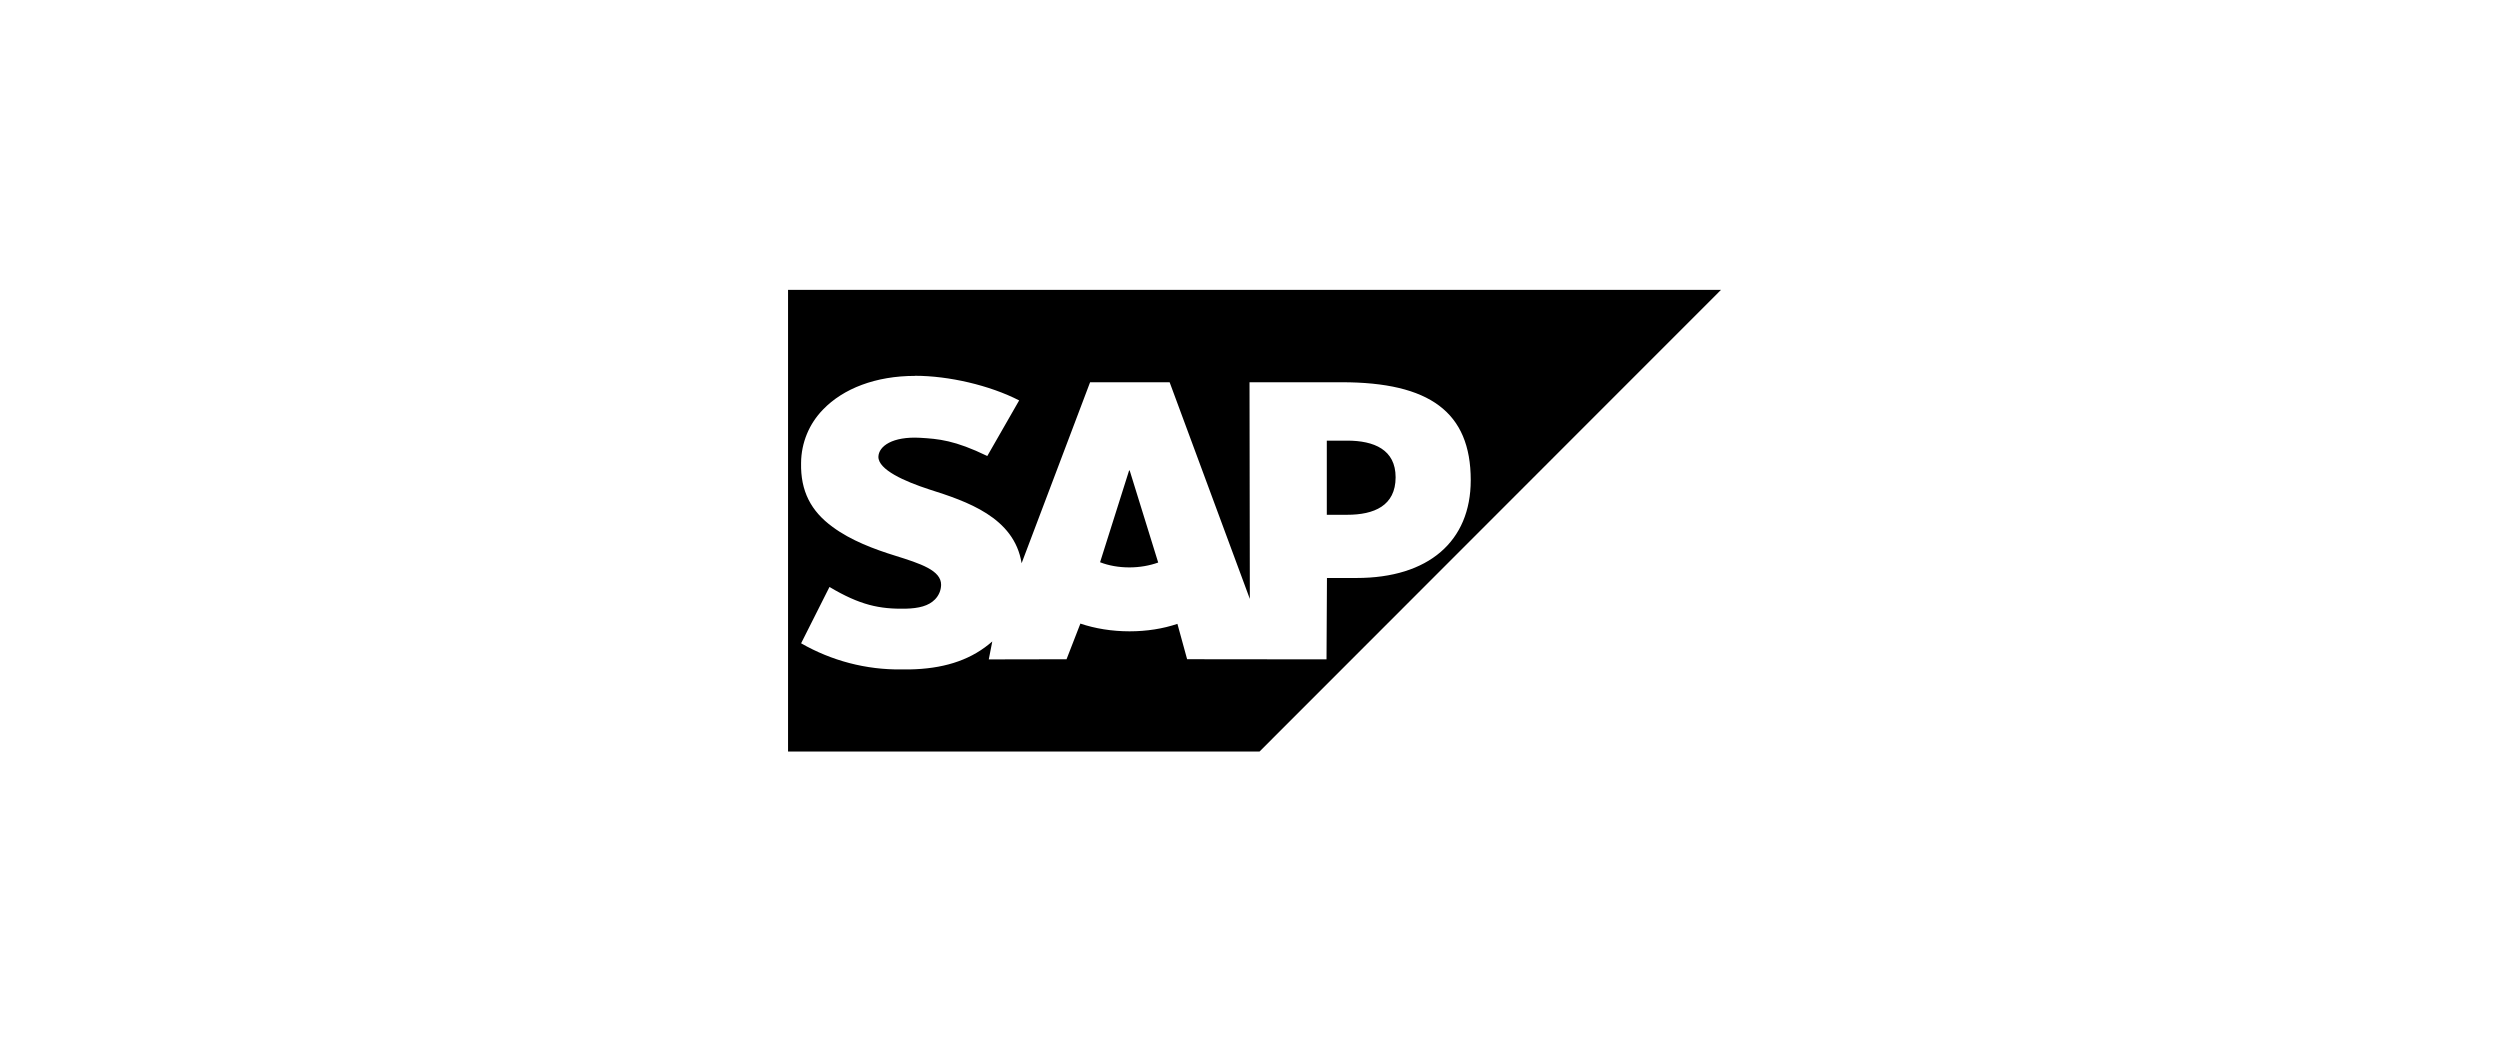 <svg width="216" height="90" viewBox="0 0 216 90" fill="none" xmlns="http://www.w3.org/2000/svg">
<path d="M68.087 25.043V64.932H108.825L148.696 25.043H68.087ZM79.057 32.469H79.07C81.969 32.469 85.499 33.285 88.055 34.595L85.302 39.399C82.493 38.036 81.09 37.918 79.491 37.825C77.115 37.694 75.921 38.547 75.893 39.464C75.881 40.583 78.15 41.59 80.289 42.286C83.516 43.311 87.635 44.686 88.267 48.664L94.184 33.026H101.056L107.986 51.747L107.958 33.026H115.921C123.505 33.026 127.072 35.595 127.072 41.487C127.072 46.775 123.415 49.938 117.208 49.938H114.649L114.611 56.969L102.567 56.956L101.729 53.901C100.482 54.322 99.079 54.546 97.595 54.546C96.061 54.546 94.615 54.306 93.345 53.878L92.149 56.959L85.43 56.972L85.733 55.422C85.629 55.516 85.534 55.594 85.43 55.674C83.647 57.115 81.377 57.788 78.596 57.838H77.873C74.843 57.878 71.85 57.093 69.216 55.581L71.666 50.714C74.317 52.289 75.987 52.629 78.229 52.591C79.395 52.563 80.234 52.352 80.785 51.787C81.115 51.447 81.299 51.014 81.312 50.541C81.335 49.281 79.526 48.694 77.334 48.009C75.551 47.457 73.516 46.699 71.941 45.53C70.067 44.167 69.16 42.434 69.213 39.996C69.226 38.263 69.908 36.61 71.115 35.379C72.861 33.567 75.669 32.477 79.055 32.477L79.057 32.469ZM114.636 38.071V44.477H116.397C118.717 44.477 120.581 43.701 120.581 41.235C120.581 38.847 118.717 38.071 116.397 38.071H114.636ZM97.552 40.656L95.046 48.578C95.794 48.868 96.66 49.024 97.577 49.024C98.484 49.024 99.338 48.865 100.068 48.603L97.602 40.641L97.552 40.656Z" fill="black"/>
</svg>
